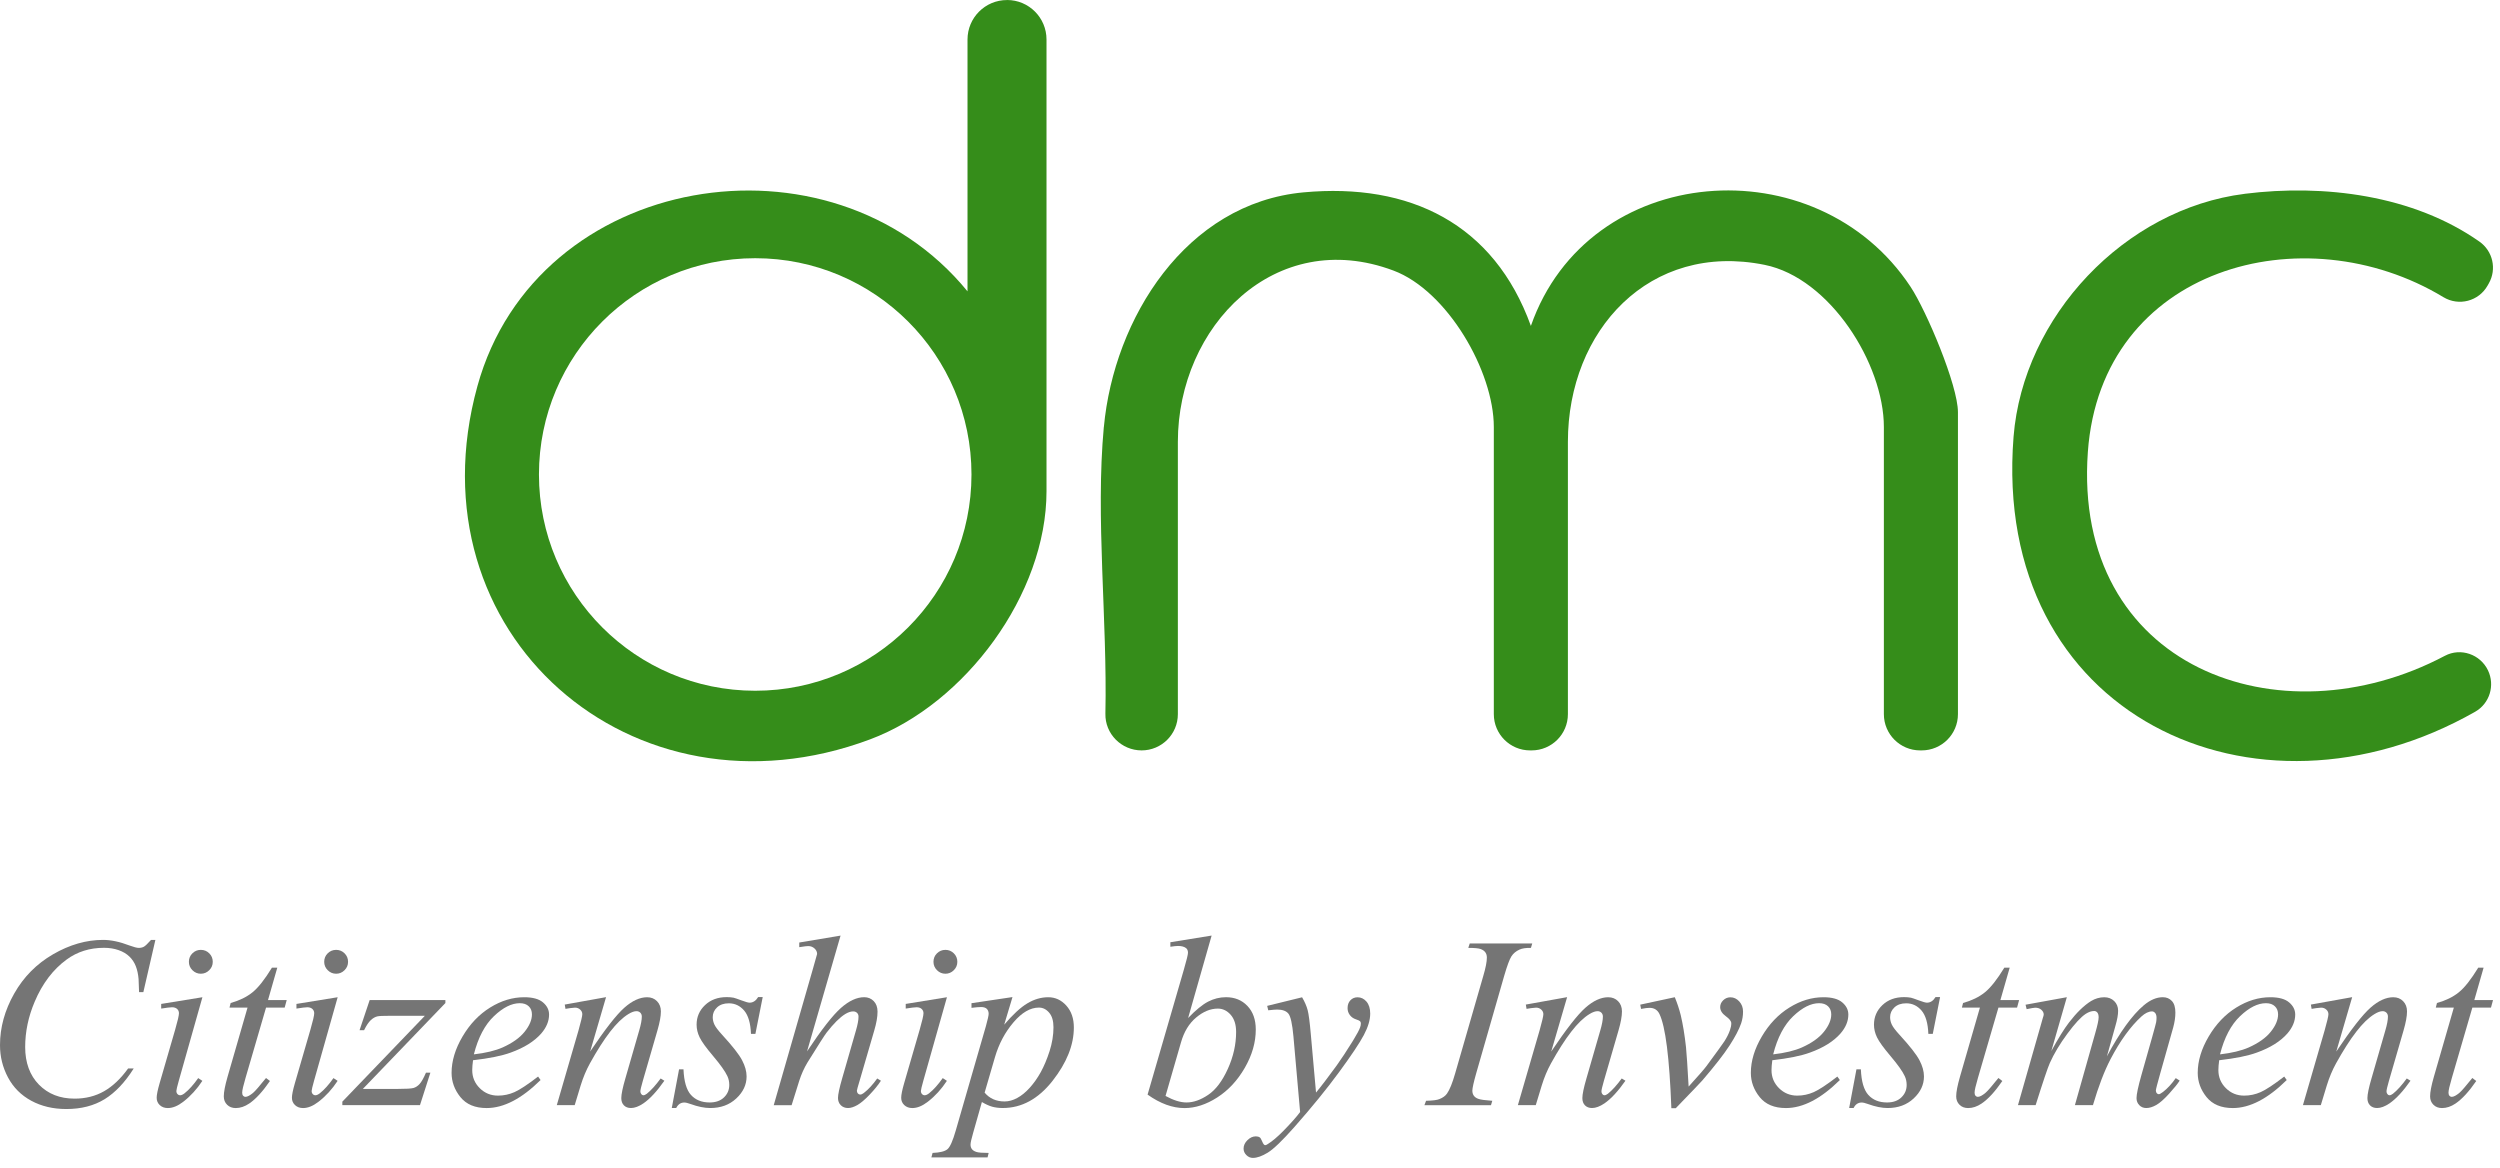<svg xmlns="http://www.w3.org/2000/svg" width="244" height="114" viewBox="0 0 244 114" fill="none"><path d="M15.17 91.717L13.992 96.829H13.573L13.525 95.55C13.485 95.083 13.397 94.668 13.256 94.306C13.114 93.94 12.907 93.627 12.629 93.358C12.351 93.089 11.998 92.881 11.57 92.731C11.143 92.581 10.671 92.506 10.15 92.506C8.761 92.506 7.548 92.886 6.506 93.649C5.179 94.619 4.138 95.987 3.388 97.76C2.766 99.22 2.457 100.698 2.457 102.198C2.457 103.698 2.903 104.946 3.798 105.859C4.694 106.772 5.849 107.227 7.278 107.227C8.359 107.227 9.316 106.984 10.159 106.503C11.002 106.022 11.782 105.281 12.506 104.28H13.053C12.197 105.639 11.253 106.636 10.212 107.28C9.171 107.919 7.927 108.241 6.476 108.241C5.188 108.241 4.045 107.972 3.053 107.434C2.06 106.896 1.301 106.137 0.781 105.158C0.26 104.178 0 103.129 0 102.004C0 100.279 0.463 98.603 1.385 96.975C2.307 95.343 3.577 94.064 5.188 93.133C6.798 92.202 8.421 91.734 10.057 91.734C10.825 91.734 11.69 91.915 12.642 92.281C13.062 92.436 13.366 92.515 13.551 92.515C13.736 92.515 13.9 92.475 14.041 92.4C14.182 92.326 14.411 92.101 14.738 91.739H15.17V91.717Z" fill="#757575"></path><path d="M19.755 97.33L17.448 105.491C17.294 106.042 17.214 106.373 17.214 106.479C17.214 106.602 17.25 106.704 17.325 106.783C17.4 106.863 17.488 106.898 17.585 106.898C17.7 106.898 17.841 106.836 18.004 106.713C18.445 106.364 18.89 105.866 19.345 105.222L19.751 105.491C19.221 106.298 18.604 106.977 17.889 107.529C17.36 107.939 16.857 108.146 16.376 108.146C16.059 108.146 15.798 108.049 15.595 107.86C15.393 107.67 15.291 107.432 15.291 107.145C15.291 106.858 15.388 106.382 15.582 105.711L17.095 100.497C17.342 99.641 17.466 99.108 17.466 98.892C17.466 98.719 17.404 98.583 17.285 98.472C17.166 98.362 16.998 98.309 16.791 98.309C16.619 98.309 16.266 98.353 15.732 98.437V97.983L19.751 97.33H19.755ZM19.601 92.707C19.927 92.707 20.201 92.822 20.426 93.047C20.651 93.272 20.765 93.545 20.765 93.872C20.765 94.198 20.651 94.463 20.421 94.692C20.192 94.921 19.918 95.036 19.601 95.036C19.283 95.036 19.01 94.921 18.78 94.692C18.551 94.463 18.436 94.189 18.436 93.872C18.436 93.554 18.547 93.272 18.776 93.047C19.005 92.822 19.274 92.707 19.601 92.707Z" fill="#757575"></path><path d="M27.065 94.441L26.156 97.609H27.982L27.784 98.341H25.966L23.964 105.209C23.747 105.946 23.637 106.422 23.637 106.643C23.637 106.775 23.668 106.877 23.73 106.947C23.791 107.018 23.866 107.053 23.95 107.053C24.144 107.053 24.4 106.916 24.718 106.647C24.903 106.493 25.318 106.016 25.962 105.214L26.346 105.505C25.631 106.546 24.956 107.278 24.321 107.706C23.884 108.001 23.448 108.147 23.006 108.147C22.667 108.147 22.384 108.041 22.168 107.825C21.952 107.613 21.842 107.34 21.842 107.005C21.842 106.585 21.965 105.946 22.212 105.086L24.158 98.345H22.398L22.512 97.891C23.364 97.657 24.074 97.309 24.643 96.85C25.212 96.391 25.843 95.588 26.54 94.446H27.051L27.065 94.441Z" fill="#757575"></path><path d="M32.956 97.33L30.649 105.491C30.495 106.042 30.416 106.373 30.416 106.479C30.416 106.602 30.451 106.704 30.526 106.783C30.601 106.863 30.689 106.898 30.786 106.898C30.901 106.898 31.042 106.836 31.205 106.713C31.646 106.364 32.092 105.866 32.546 105.222L32.952 105.491C32.423 106.298 31.805 106.977 31.09 107.529C30.561 107.939 30.058 108.146 29.577 108.146C29.26 108.146 29 108.049 28.797 107.86C28.594 107.67 28.492 107.432 28.492 107.145C28.492 106.858 28.589 106.382 28.783 105.711L30.296 100.497C30.543 99.641 30.667 99.108 30.667 98.892C30.667 98.719 30.605 98.583 30.486 98.472C30.367 98.362 30.199 98.309 29.992 98.309C29.82 98.309 29.467 98.353 28.933 98.437V97.983L32.952 97.33H32.956ZM32.806 92.707C33.133 92.707 33.406 92.822 33.631 93.047C33.856 93.272 33.971 93.545 33.971 93.872C33.971 94.198 33.856 94.463 33.627 94.692C33.397 94.921 33.124 95.036 32.806 95.036C32.489 95.036 32.215 94.921 31.986 94.692C31.756 94.463 31.642 94.189 31.642 93.872C31.642 93.554 31.752 93.272 31.981 93.047C32.211 92.822 32.48 92.707 32.806 92.707Z" fill="#757575"></path><path d="M36.077 97.606H43.47V97.897L35.415 106.278H38.825C39.632 106.278 40.144 106.248 40.36 106.186C40.576 106.124 40.779 105.992 40.96 105.789C41.141 105.586 41.348 105.224 41.573 104.695H42.005L40.99 107.862H33.412V107.522L41.467 99.141H38.114C37.409 99.141 36.981 99.159 36.835 99.198C36.619 99.247 36.403 99.366 36.191 99.564C35.979 99.763 35.759 100.089 35.534 100.548H35.093L36.081 97.602L36.077 97.606Z" fill="#757575"></path><path d="M46.169 103.475C46.117 103.863 46.09 104.185 46.09 104.441C46.09 105.134 46.333 105.72 46.822 106.205C47.312 106.691 47.903 106.933 48.605 106.933C49.165 106.933 49.699 106.819 50.219 106.589C50.735 106.36 51.503 105.853 52.517 105.072L52.76 105.411C50.92 107.233 49.165 108.146 47.497 108.146C46.364 108.146 45.512 107.789 44.934 107.074C44.361 106.36 44.074 105.575 44.074 104.71C44.074 103.554 44.431 102.372 45.146 101.159C45.861 99.946 46.756 99.006 47.837 98.336C48.918 97.665 50.025 97.33 51.167 97.33C51.988 97.33 52.601 97.498 52.994 97.833C53.391 98.168 53.589 98.561 53.589 99.02C53.589 99.664 53.333 100.281 52.822 100.872C52.147 101.64 51.154 102.262 49.84 102.734C48.971 103.051 47.749 103.298 46.174 103.479L46.169 103.475ZM46.249 102.906C47.396 102.773 48.331 102.549 49.054 102.231C50.007 101.803 50.726 101.296 51.203 100.7C51.679 100.105 51.917 99.54 51.917 99.006C51.917 98.68 51.816 98.415 51.608 98.217C51.401 98.014 51.11 97.912 50.731 97.912C49.941 97.912 49.099 98.331 48.212 99.174C47.325 100.017 46.668 101.26 46.249 102.906Z" fill="#757575"></path><path d="M59.148 97.331L57.599 102.629C59.05 100.463 60.162 99.038 60.934 98.355C61.706 97.671 62.452 97.331 63.162 97.331C63.55 97.331 63.872 97.459 64.123 97.715C64.375 97.971 64.503 98.306 64.503 98.716C64.503 99.184 64.388 99.801 64.163 100.578L62.743 105.479C62.579 106.043 62.5 106.392 62.5 106.515C62.5 106.626 62.531 106.714 62.593 106.789C62.654 106.864 62.721 106.899 62.791 106.899C62.884 106.899 62.998 106.85 63.131 106.749C63.541 106.423 63.991 105.924 64.481 105.258L64.842 105.479C64.119 106.511 63.44 107.247 62.796 107.689C62.346 107.993 61.94 108.143 61.583 108.143C61.296 108.143 61.066 108.055 60.894 107.883C60.722 107.706 60.639 107.472 60.639 107.177C60.639 106.806 60.771 106.162 61.035 105.258L62.385 100.578C62.557 99.996 62.641 99.541 62.641 99.215C62.641 99.06 62.588 98.932 62.491 98.835C62.39 98.738 62.266 98.69 62.121 98.69C61.904 98.69 61.644 98.782 61.34 98.968C60.766 99.316 60.166 99.894 59.549 100.697C58.927 101.5 58.274 102.528 57.582 103.776C57.215 104.438 56.916 105.157 56.673 105.942L56.091 107.861H54.344L56.461 100.573C56.708 99.695 56.832 99.171 56.832 98.99C56.832 98.809 56.766 98.668 56.629 98.54C56.492 98.412 56.324 98.346 56.121 98.346C56.029 98.346 55.866 98.363 55.632 98.394L55.191 98.465L55.12 98.046L59.148 97.322V97.331Z" fill="#757575"></path><path d="M74.437 97.332L73.727 100.905H73.295C73.255 99.864 73.034 99.11 72.633 98.633C72.227 98.161 71.729 97.923 71.133 97.923C70.653 97.923 70.269 98.055 69.986 98.32C69.704 98.585 69.563 98.903 69.563 99.273C69.563 99.529 69.62 99.772 69.731 100.005C69.841 100.239 70.088 100.566 70.472 100.985C71.482 102.087 72.135 102.917 72.426 103.477C72.721 104.037 72.867 104.562 72.867 105.061C72.867 105.868 72.532 106.582 71.861 107.209C71.191 107.835 70.344 108.144 69.316 108.144C68.756 108.144 68.112 108.012 67.384 107.747C67.128 107.654 66.93 107.606 66.788 107.606C66.44 107.606 66.175 107.787 65.999 108.14H65.566L66.277 104.368H66.709C66.757 105.546 67 106.384 67.441 106.869C67.882 107.354 68.491 107.601 69.259 107.601C69.85 107.601 70.317 107.438 70.661 107.107C71.005 106.777 71.177 106.371 71.177 105.89C71.177 105.581 71.116 105.29 70.992 105.03C70.776 104.562 70.317 103.918 69.625 103.098C68.928 102.277 68.482 101.66 68.284 101.245C68.085 100.835 67.988 100.424 67.988 100.01C67.988 99.255 68.262 98.62 68.809 98.1C69.356 97.579 70.061 97.319 70.922 97.319C71.169 97.319 71.394 97.337 71.597 97.376C71.707 97.398 71.958 97.487 72.36 97.636C72.761 97.787 73.026 97.861 73.158 97.861C73.493 97.861 73.771 97.681 73.996 97.314H74.437V97.332Z" fill="#757575"></path><path d="M82.04 91.311L78.767 102.616C80.178 100.49 81.281 99.079 82.075 98.377C82.865 97.68 83.623 97.327 84.347 97.327C84.717 97.327 85.031 97.455 85.278 97.711C85.525 97.967 85.648 98.311 85.648 98.735C85.648 99.246 85.538 99.868 85.322 100.596L83.901 105.475C83.72 106.066 83.632 106.392 83.632 106.454C83.632 106.565 83.668 106.653 83.729 106.723C83.795 106.794 83.87 106.829 83.954 106.829C84.056 106.829 84.17 106.781 84.303 106.679C84.744 106.34 85.185 105.863 85.617 105.259L85.979 105.479C85.714 105.89 85.348 106.344 84.881 106.834C84.413 107.328 84.007 107.667 83.672 107.857C83.332 108.047 83.032 108.144 82.768 108.144C82.481 108.144 82.247 108.051 82.062 107.87C81.881 107.689 81.788 107.451 81.788 107.164C81.788 106.825 81.925 106.185 82.194 105.254L83.535 100.596C83.707 100.014 83.791 99.555 83.791 99.224C83.791 99.07 83.743 98.946 83.645 98.854C83.548 98.761 83.421 98.713 83.266 98.713C83.041 98.713 82.785 98.796 82.499 98.968C81.969 99.295 81.36 99.899 80.672 100.786C80.487 101.028 79.865 101.999 78.811 103.697C78.484 104.24 78.215 104.835 78.008 105.479L77.262 107.866H75.516L79.344 94.548L79.75 93.106C79.75 92.903 79.666 92.727 79.499 92.572C79.331 92.418 79.128 92.338 78.89 92.338C78.749 92.338 78.537 92.36 78.251 92.409L78.008 92.444V91.99L82.035 91.315L82.04 91.311Z" fill="#757575"></path><path d="M92.421 97.33L90.114 105.491C89.96 106.042 89.88 106.373 89.88 106.479C89.88 106.602 89.916 106.704 89.991 106.783C90.066 106.863 90.154 106.898 90.251 106.898C90.365 106.898 90.507 106.836 90.67 106.713C91.111 106.364 91.557 105.866 92.011 105.222L92.417 105.491C91.887 106.298 91.27 106.977 90.555 107.529C90.026 107.939 89.523 108.146 89.042 108.146C88.725 108.146 88.464 108.049 88.261 107.86C88.058 107.67 87.957 107.432 87.957 107.145C87.957 106.858 88.054 106.382 88.248 105.711L89.761 100.497C90.008 99.641 90.132 99.108 90.132 98.892C90.132 98.719 90.07 98.583 89.951 98.472C89.832 98.362 89.664 98.309 89.457 98.309C89.285 98.309 88.932 98.353 88.398 98.437V97.983L92.417 97.33H92.421ZM92.271 92.707C92.598 92.707 92.871 92.822 93.096 93.047C93.321 93.272 93.436 93.545 93.436 93.872C93.436 94.198 93.321 94.463 93.092 94.692C92.862 94.921 92.589 95.036 92.271 95.036C91.954 95.036 91.68 94.921 91.451 94.692C91.221 94.463 91.107 94.189 91.107 93.872C91.107 93.554 91.217 93.272 91.446 93.047C91.676 92.822 91.945 92.707 92.271 92.707Z" fill="#757575"></path><path d="M98.814 97.33L98.011 100.007C98.858 99.015 99.612 98.318 100.274 97.925C100.935 97.528 101.615 97.33 102.307 97.33C103 97.33 103.586 97.603 104.076 98.15C104.566 98.697 104.808 99.407 104.808 100.285C104.808 101.992 104.111 103.73 102.726 105.495C101.337 107.259 99.718 108.142 97.87 108.142C97.481 108.142 97.137 108.097 96.837 108.014C96.537 107.93 96.202 107.775 95.832 107.559L94.98 110.563C94.808 111.154 94.724 111.538 94.724 111.715C94.724 111.891 94.769 112.032 94.857 112.151C94.945 112.27 95.091 112.363 95.293 112.429C95.496 112.495 95.893 112.526 96.493 112.526L96.387 112.959H90.904L91.019 112.526C91.742 112.495 92.228 112.372 92.479 112.156C92.731 111.94 92.995 111.335 93.278 110.352L96.224 100.153C96.401 99.509 96.493 99.107 96.493 98.953C96.493 98.746 96.431 98.582 96.312 98.463C96.193 98.349 96.008 98.287 95.761 98.287C95.536 98.287 95.223 98.313 94.817 98.366V97.912L98.809 97.316L98.814 97.33ZM96.101 106.642C96.582 107.215 97.23 107.502 98.046 107.502C98.452 107.502 98.862 107.392 99.281 107.162C99.7 106.937 100.11 106.602 100.507 106.161C100.904 105.72 101.266 105.208 101.584 104.63C101.901 104.052 102.188 103.373 102.44 102.588C102.691 101.803 102.819 101.026 102.819 100.259C102.819 99.637 102.678 99.16 102.395 98.834C102.113 98.503 101.782 98.34 101.398 98.34C100.56 98.34 99.731 98.821 98.915 99.782C98.094 100.744 97.495 101.869 97.115 103.157L96.101 106.637V106.642Z" fill="#757575"></path><path d="M118.255 91.311L115.961 99.357C116.706 98.58 117.355 98.051 117.91 97.76C118.466 97.473 119.044 97.327 119.653 97.327C120.509 97.327 121.206 97.61 121.748 98.179C122.291 98.748 122.564 99.515 122.564 100.486C122.564 101.734 122.207 102.978 121.492 104.218C120.778 105.457 119.882 106.419 118.802 107.112C117.721 107.804 116.658 108.148 115.612 108.148C114.439 108.148 113.239 107.711 112.004 106.834L115.542 94.645C115.815 93.706 115.947 93.154 115.947 92.991C115.947 92.788 115.886 92.638 115.762 92.537C115.581 92.396 115.321 92.325 114.973 92.325C114.809 92.325 114.562 92.352 114.227 92.404V91.963L118.255 91.311ZM113.751 106.962C114.527 107.389 115.211 107.601 115.802 107.601C116.486 107.601 117.191 107.35 117.928 106.851C118.665 106.353 119.3 105.506 119.838 104.319C120.376 103.133 120.645 101.933 120.645 100.72C120.645 100.005 120.469 99.445 120.116 99.043C119.763 98.642 119.344 98.439 118.863 98.439C118.14 98.439 117.434 98.73 116.746 99.308C116.053 99.886 115.564 100.693 115.268 101.725L113.755 106.966L113.751 106.962Z" fill="#757575"></path><path d="M127.081 97.33C127.346 97.78 127.527 98.204 127.628 98.592C127.73 98.984 127.831 99.752 127.932 100.903L128.444 106.633C128.912 106.073 129.587 105.191 130.469 103.978C130.897 103.387 131.422 102.584 132.053 101.569C132.432 100.947 132.666 100.515 132.749 100.264C132.798 100.14 132.82 100.012 132.82 99.88C132.82 99.796 132.794 99.725 132.741 99.672C132.688 99.62 132.547 99.553 132.317 99.478C132.088 99.403 131.898 99.267 131.748 99.073C131.598 98.874 131.523 98.649 131.523 98.393C131.523 98.076 131.616 97.82 131.801 97.626C131.986 97.431 132.22 97.335 132.498 97.335C132.838 97.335 133.129 97.476 133.371 97.758C133.61 98.04 133.733 98.433 133.733 98.927C133.733 99.54 133.526 100.241 133.107 101.027C132.688 101.816 131.88 103.025 130.685 104.653C129.49 106.28 128.043 108.058 126.344 109.986C125.171 111.314 124.302 112.147 123.737 112.496C123.173 112.84 122.688 113.012 122.282 113.012C122.044 113.012 121.827 112.919 121.647 112.738C121.466 112.558 121.373 112.346 121.373 112.103C121.373 111.799 121.501 111.525 121.752 111.278C122.004 111.031 122.277 110.908 122.573 110.908C122.727 110.908 122.855 110.943 122.957 111.014C123.018 111.053 123.085 111.164 123.16 111.344C123.235 111.525 123.301 111.649 123.362 111.711C123.402 111.75 123.446 111.768 123.504 111.768C123.552 111.768 123.632 111.728 123.746 111.653C124.174 111.389 124.668 110.97 125.237 110.396C125.983 109.637 126.534 109.015 126.891 108.535L126.239 101.155C126.128 99.937 125.965 99.196 125.749 98.931C125.533 98.667 125.167 98.534 124.655 98.534C124.492 98.534 124.201 98.556 123.782 98.605L123.676 98.173L127.086 97.335L127.081 97.33Z" fill="#757575"></path><path d="M145.647 107.437L145.519 107.87H139.021L139.185 107.437C139.838 107.42 140.265 107.367 140.477 107.274C140.817 107.142 141.073 106.961 141.231 106.727C141.487 106.361 141.752 105.713 142.021 104.773L144.769 95.249C145.003 94.46 145.118 93.86 145.118 93.458C145.118 93.255 145.069 93.088 144.968 92.947C144.866 92.805 144.712 92.7 144.509 92.625C144.302 92.55 143.9 92.514 143.305 92.514L143.446 92.082H149.547L149.419 92.514C148.92 92.505 148.554 92.563 148.311 92.677C147.963 92.832 147.698 93.052 147.513 93.339C147.332 93.626 147.094 94.261 146.807 95.249L144.072 104.773C143.825 105.651 143.702 106.211 143.702 106.449C143.702 106.643 143.75 106.807 143.847 106.943C143.944 107.08 144.099 107.186 144.315 107.257C144.527 107.332 144.972 107.389 145.647 107.437Z" fill="#757575"></path><path d="M152.948 97.331L151.4 102.629C152.851 100.463 153.963 99.038 154.735 98.355C155.507 97.671 156.252 97.331 156.962 97.331C157.351 97.331 157.673 97.459 157.924 97.715C158.176 97.971 158.303 98.306 158.303 98.716C158.303 99.184 158.189 99.801 157.964 100.578L156.543 105.479C156.38 106.043 156.301 106.392 156.301 106.515C156.301 106.626 156.332 106.714 156.393 106.789C156.455 106.864 156.521 106.899 156.592 106.899C156.685 106.899 156.799 106.85 156.932 106.749C157.342 106.423 157.792 105.924 158.281 105.258L158.643 105.479C157.92 106.511 157.24 107.247 156.596 107.689C156.146 107.993 155.741 108.143 155.383 108.143C155.097 108.143 154.867 108.055 154.695 107.883C154.523 107.706 154.439 107.472 154.439 107.177C154.439 106.806 154.572 106.162 154.836 105.258L156.186 100.578C156.358 99.996 156.442 99.541 156.442 99.215C156.442 99.06 156.389 98.932 156.292 98.835C156.191 98.738 156.067 98.69 155.921 98.69C155.705 98.69 155.445 98.782 155.141 98.968C154.567 99.316 153.967 99.894 153.35 100.697C152.728 101.5 152.075 102.528 151.382 103.776C151.016 104.438 150.716 105.157 150.474 105.942L149.891 107.861H148.145L150.262 100.573C150.509 99.695 150.632 99.171 150.632 98.99C150.632 98.809 150.566 98.668 150.43 98.54C150.293 98.412 150.125 98.346 149.922 98.346C149.83 98.346 149.666 98.363 149.433 98.394L148.991 98.465L148.921 98.046L152.948 97.322V97.331Z" fill="#757575"></path><path d="M160.094 98.052L163.46 97.328C163.698 97.902 163.892 98.488 164.042 99.088C164.25 99.966 164.422 101.007 164.554 102.207C164.616 102.811 164.7 104.095 164.81 106.049C165.78 104.977 166.358 104.315 166.543 104.06C167.567 102.67 168.158 101.854 168.312 101.616C168.568 101.206 168.745 100.844 168.846 100.535C168.93 100.301 168.974 100.081 168.974 99.873C168.974 99.666 168.793 99.437 168.431 99.176C168.07 98.912 167.889 98.616 167.889 98.29C167.889 98.043 167.986 97.822 168.184 97.628C168.383 97.434 168.617 97.337 168.89 97.337C169.217 97.337 169.503 97.469 169.75 97.738C169.997 98.007 170.121 98.338 170.121 98.735C170.121 99.132 170.059 99.512 169.936 99.878C169.733 100.469 169.358 101.188 168.806 102.039C168.255 102.891 167.368 104.029 166.142 105.458C165.988 105.634 165.123 106.539 163.557 108.158H163.125C162.939 103.244 162.551 100.178 161.96 98.96C161.766 98.563 161.444 98.365 160.994 98.365C160.8 98.365 160.527 98.4 160.169 98.471L160.09 98.065L160.094 98.052Z" fill="#757575"></path><path d="M172.978 103.475C172.925 103.863 172.899 104.185 172.899 104.441C172.899 105.134 173.141 105.72 173.631 106.205C174.121 106.691 174.712 106.933 175.413 106.933C175.973 106.933 176.507 106.819 177.028 106.589C177.544 106.36 178.311 105.853 179.326 105.072L179.568 105.411C177.729 107.233 175.973 108.146 174.306 108.146C173.172 108.146 172.321 107.789 171.743 107.074C171.17 106.36 170.883 105.575 170.883 104.71C170.883 103.554 171.24 102.372 171.955 101.159C172.669 99.946 173.565 99.006 174.646 98.336C175.726 97.665 176.833 97.33 177.976 97.33C178.796 97.33 179.41 97.498 179.802 97.833C180.199 98.168 180.398 98.561 180.398 99.02C180.398 99.664 180.142 100.281 179.63 100.872C178.955 101.64 177.963 102.262 176.648 102.734C175.779 103.051 174.557 103.298 172.983 103.479L172.978 103.475ZM173.062 102.906C174.209 102.773 175.144 102.549 175.867 102.231C176.82 101.803 177.539 101.296 178.016 100.7C178.492 100.105 178.73 99.54 178.73 99.006C178.73 98.68 178.629 98.415 178.422 98.217C178.214 98.014 177.923 97.912 177.544 97.912C176.754 97.912 175.912 98.331 175.025 99.174C174.138 100.017 173.481 101.26 173.062 102.906Z" fill="#757575"></path><path d="M189.349 97.332L188.639 100.905H188.207C188.167 99.864 187.947 99.11 187.545 98.633C187.139 98.161 186.641 97.923 186.045 97.923C185.565 97.923 185.181 98.055 184.899 98.32C184.616 98.585 184.475 98.903 184.475 99.273C184.475 99.529 184.532 99.772 184.643 100.005C184.753 100.239 185 100.566 185.384 100.985C186.394 102.087 187.047 102.917 187.338 103.477C187.633 104.037 187.779 104.562 187.779 105.061C187.779 105.868 187.444 106.582 186.773 107.209C186.103 107.835 185.256 108.144 184.228 108.144C183.668 108.144 183.024 108.012 182.296 107.747C182.04 107.654 181.842 107.606 181.7 107.606C181.352 107.606 181.087 107.787 180.911 108.14H180.479L181.189 104.368H181.621C181.67 105.546 181.912 106.384 182.353 106.869C182.794 107.354 183.403 107.601 184.171 107.601C184.762 107.601 185.229 107.438 185.573 107.107C185.917 106.777 186.09 106.371 186.09 105.89C186.09 105.581 186.028 105.29 185.904 105.03C185.688 104.562 185.229 103.918 184.537 103.098C183.84 102.277 183.394 101.66 183.196 101.245C182.997 100.835 182.9 100.424 182.9 100.01C182.9 99.255 183.174 98.62 183.721 98.1C184.268 97.579 184.974 97.319 185.834 97.319C186.081 97.319 186.306 97.337 186.509 97.376C186.619 97.398 186.87 97.487 187.272 97.636C187.673 97.787 187.938 97.861 188.07 97.861C188.405 97.861 188.683 97.681 188.908 97.314H189.349V97.332Z" fill="#757575"></path><path d="M196.147 94.441L195.238 97.609H197.064L196.866 98.341H195.048L193.046 105.209C192.829 105.946 192.719 106.422 192.719 106.643C192.719 106.775 192.75 106.877 192.812 106.947C192.874 107.018 192.949 107.053 193.032 107.053C193.226 107.053 193.482 106.916 193.8 106.647C193.985 106.493 194.4 106.016 195.044 105.214L195.428 105.505C194.713 106.546 194.038 107.278 193.403 107.706C192.966 108.001 192.53 108.147 192.088 108.147C191.749 108.147 191.466 108.041 191.25 107.825C191.034 107.613 190.924 107.34 190.924 107.005C190.924 106.585 191.047 105.946 191.294 105.086L193.24 98.345H191.48L191.594 97.891C192.446 97.657 193.156 97.309 193.725 96.85C194.294 96.391 194.925 95.588 195.622 94.446H196.133L196.147 94.441Z" fill="#757575"></path><path d="M201.722 97.332L200.209 102.582C200.883 101.347 201.457 100.42 201.933 99.798C202.67 98.837 203.389 98.14 204.086 97.703C204.496 97.456 204.929 97.332 205.378 97.332C205.767 97.332 206.089 97.456 206.345 97.703C206.6 97.95 206.728 98.272 206.728 98.656C206.728 99.04 206.64 99.534 206.459 100.147L205.634 103.102C206.9 100.734 208.1 99.075 209.234 98.118C209.865 97.588 210.482 97.328 211.095 97.328C211.453 97.328 211.744 97.452 211.973 97.694C212.203 97.937 212.317 98.316 212.317 98.828C212.317 99.278 212.247 99.754 212.11 100.262L210.831 104.792C210.553 105.776 210.412 106.327 210.412 106.433C210.412 106.539 210.447 106.636 210.517 106.711C210.566 106.764 210.628 106.795 210.703 106.795C210.778 106.795 210.914 106.72 211.109 106.574C211.55 106.234 211.964 105.784 212.353 105.224L212.736 105.467C212.542 105.776 212.198 106.203 211.704 106.746C211.21 107.289 210.791 107.659 210.442 107.853C210.094 108.047 209.772 108.144 209.476 108.144C209.203 108.144 208.978 108.052 208.797 107.866C208.616 107.681 208.524 107.452 208.524 107.178C208.524 106.808 208.682 106.058 209 104.933L210.059 101.197C210.297 100.337 210.429 99.856 210.442 99.763C210.465 99.618 210.478 99.472 210.478 99.331C210.478 99.137 210.434 98.987 210.35 98.876C210.257 98.766 210.151 98.713 210.037 98.713C209.71 98.713 209.366 98.881 209 99.212C207.928 100.195 206.927 101.581 205.996 103.358C205.383 104.532 204.809 106.031 204.271 107.862H202.511L204.501 100.817C204.717 100.059 204.827 99.547 204.827 99.291C204.827 99.079 204.783 98.925 204.699 98.823C204.615 98.722 204.509 98.674 204.386 98.674C204.13 98.674 203.857 98.766 203.57 98.951C203.102 99.256 202.502 99.904 201.77 100.897C201.038 101.889 200.469 102.842 200.063 103.751C199.869 104.179 199.406 105.546 198.678 107.862H196.953L199.106 100.319L199.384 99.34C199.437 99.194 199.467 99.084 199.467 99.013C199.467 98.841 199.388 98.691 199.234 98.554C199.079 98.418 198.881 98.352 198.638 98.352C198.537 98.352 198.259 98.4 197.8 98.493L197.694 98.06L201.713 97.328L201.722 97.332Z" fill="#757575"></path><path d="M216.593 103.475C216.54 103.863 216.514 104.185 216.514 104.441C216.514 105.134 216.757 105.72 217.246 106.205C217.736 106.691 218.327 106.933 219.028 106.933C219.589 106.933 220.122 106.819 220.643 106.589C221.159 106.36 221.926 105.853 222.941 105.072L223.184 105.411C221.344 107.233 219.589 108.146 217.921 108.146C216.787 108.146 215.936 107.789 215.358 107.074C214.785 106.36 214.498 105.575 214.498 104.71C214.498 103.554 214.855 102.372 215.57 101.159C216.285 99.946 217.18 99.006 218.261 98.336C219.342 97.665 220.449 97.33 221.591 97.33C222.412 97.33 223.025 97.498 223.417 97.833C223.814 98.168 224.013 98.561 224.013 99.02C224.013 99.664 223.757 100.281 223.245 100.872C222.571 101.64 221.578 102.262 220.263 102.734C219.394 103.051 218.173 103.298 216.598 103.479L216.593 103.475ZM216.673 102.906C217.82 102.773 218.755 102.549 219.478 102.231C220.431 101.803 221.15 101.296 221.627 100.7C222.103 100.105 222.341 99.54 222.341 99.006C222.341 98.68 222.24 98.415 222.032 98.217C221.825 98.014 221.534 97.912 221.155 97.912C220.365 97.912 219.522 98.331 218.636 99.174C217.749 100.017 217.092 101.26 216.673 102.906Z" fill="#757575"></path><path d="M229.569 97.331L228.021 102.629C229.472 100.463 230.584 99.038 231.356 98.355C232.128 97.671 232.873 97.331 233.584 97.331C233.972 97.331 234.294 97.459 234.545 97.715C234.797 97.971 234.925 98.306 234.925 98.716C234.925 99.184 234.81 99.801 234.585 100.578L233.164 105.479C233.001 106.043 232.922 106.392 232.922 106.515C232.922 106.626 232.953 106.714 233.015 106.789C233.076 106.864 233.142 106.899 233.213 106.899C233.306 106.899 233.42 106.85 233.553 106.749C233.963 106.423 234.413 105.924 234.902 105.258L235.264 105.479C234.541 106.511 233.861 107.247 233.217 107.689C232.767 107.993 232.362 108.143 232.004 108.143C231.718 108.143 231.488 108.055 231.316 107.883C231.144 107.706 231.06 107.472 231.06 107.177C231.06 106.806 231.193 106.162 231.457 105.258L232.807 100.578C232.979 99.996 233.063 99.541 233.063 99.215C233.063 99.06 233.01 98.932 232.913 98.835C232.812 98.738 232.688 98.69 232.543 98.69C232.326 98.69 232.066 98.782 231.762 98.968C231.188 99.316 230.588 99.894 229.971 100.697C229.349 101.5 228.696 102.528 228.003 103.776C227.637 104.438 227.337 105.157 227.095 105.942L226.512 107.861H224.766L226.883 100.573C227.13 99.695 227.254 99.171 227.254 98.99C227.254 98.809 227.187 98.668 227.051 98.54C226.914 98.412 226.746 98.346 226.543 98.346C226.451 98.346 226.287 98.363 226.054 98.394L225.613 98.465L225.542 98.046L229.569 97.322V97.331Z" fill="#757575"></path><path d="M242.401 94.441L241.492 97.609H243.318L243.12 98.341H241.302L239.3 105.209C239.083 105.946 238.973 106.422 238.973 106.643C238.973 106.775 239.004 106.877 239.066 106.947C239.127 107.018 239.202 107.053 239.286 107.053C239.48 107.053 239.736 106.916 240.054 106.647C240.239 106.493 240.654 106.016 241.298 105.214L241.682 105.505C240.967 106.546 240.292 107.278 239.657 107.706C239.22 108.001 238.783 108.147 238.342 108.147C238.003 108.147 237.72 108.041 237.504 107.825C237.288 107.613 237.178 107.34 237.178 107.005C237.178 106.585 237.301 105.946 237.548 105.086L239.494 98.345H237.734L237.848 97.891C238.7 97.657 239.41 97.309 239.979 96.85C240.548 96.391 241.179 95.588 241.876 94.446H242.387L242.401 94.441Z" fill="#757575"></path><path d="M107.737 41.681C108.721 31.068 115.744 19.833 127.23 18.774C137.592 17.817 145.815 21.835 149.414 31.809C155.021 15.761 177.315 14.116 186.473 27.994C188.03 30.354 191.095 37.614 191.095 40.235V69.702C191.095 71.656 189.512 73.239 187.558 73.239H187.403C185.449 73.239 183.866 71.656 183.866 69.702V41.677C183.866 35.528 178.607 27.138 172.229 25.85C161.002 23.578 153.027 32.233 153.027 43.124V69.702C153.027 71.656 151.443 73.239 149.489 73.239H149.335C147.381 73.239 145.797 71.656 145.797 69.702V41.677C145.797 36.238 141.262 28.382 136.009 26.41C124.451 22.069 114.959 31.858 114.959 43.124V69.702C114.959 71.656 113.375 73.239 111.421 73.239C109.449 73.239 107.843 71.625 107.887 69.653C108.082 60.451 106.913 50.539 107.733 41.677L107.737 41.681Z" fill="#358D1A"></path><path d="M98.284 0C100.415 0 102.139 1.725 102.139 3.855V47.946C102.139 58.003 94.195 68.696 84.918 72.163C61.755 80.827 39.929 61.872 46.594 37.694C52.364 16.767 81.072 12.073 94.429 28.435V3.86C94.429 1.729 96.153 0.004 98.284 0.004V0ZM94.817 46.309C94.817 34.65 85.368 25.201 73.71 25.201C62.051 25.201 52.602 34.65 52.602 46.309C52.602 57.968 62.051 67.417 73.71 67.417C85.368 67.417 94.817 57.968 94.817 46.309Z" fill="#358D1A"></path><path d="M219.073 18.916C226.819 17.945 235.523 19.039 241.989 23.579C243.3 24.496 243.701 26.261 242.911 27.654L242.783 27.88C241.923 29.401 239.978 29.909 238.478 29.004C224.839 20.755 205.072 26.075 203.775 44.099C202.262 65.15 222.492 72.552 238.619 64.007C240.159 63.191 242.073 63.853 242.828 65.428C243.529 66.892 242.991 68.661 241.579 69.464C220.123 81.688 194.366 69.879 196.523 42.631C197.454 30.897 207.362 20.389 219.069 18.92L219.073 18.916Z" fill="#358D1A"></path></svg>
